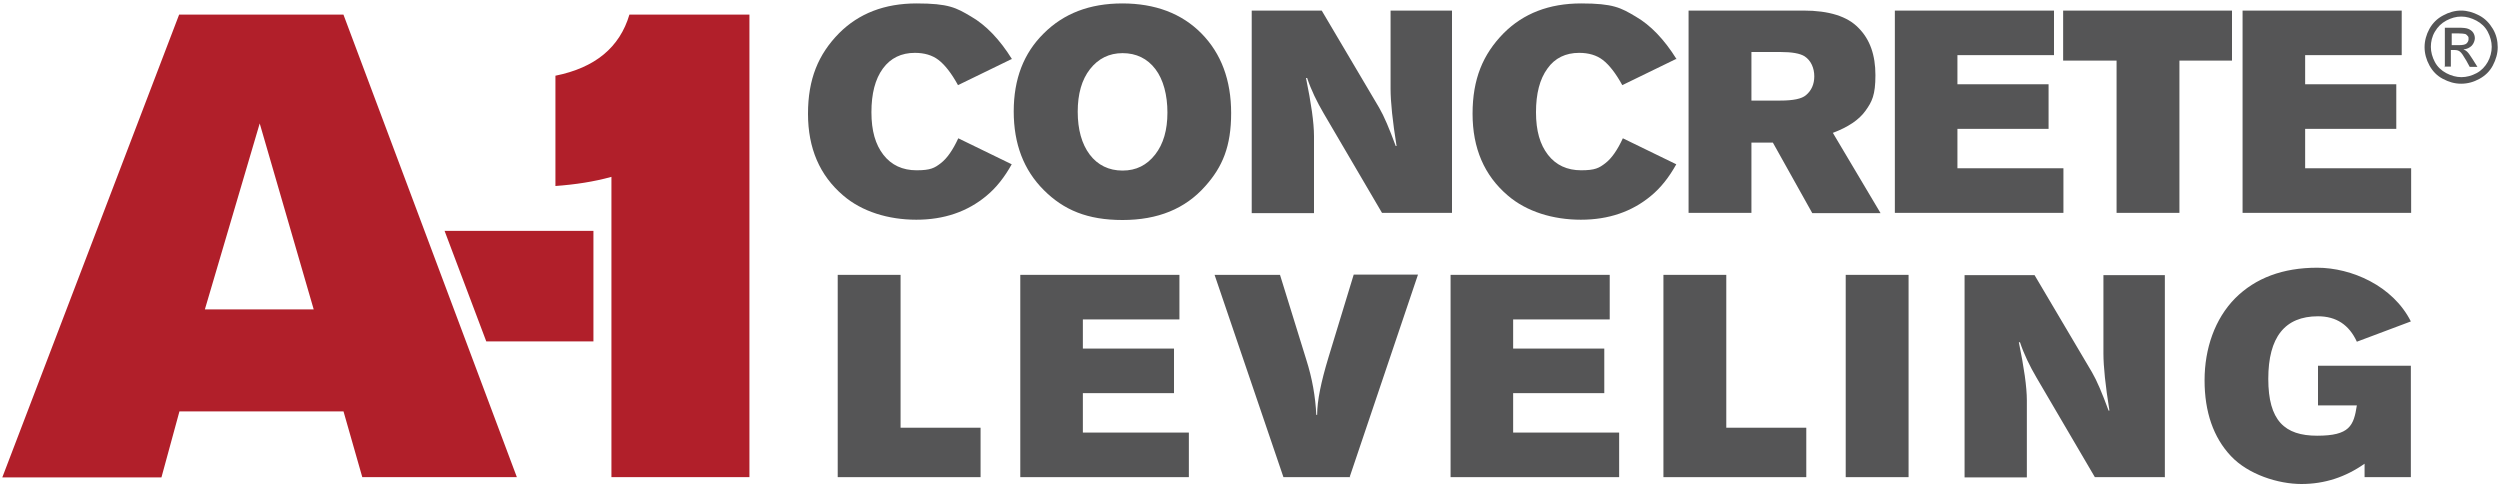 <?xml version="1.0" encoding="UTF-8"?>
<svg xmlns="http://www.w3.org/2000/svg" version="1.1" viewBox="0 0 875 171">
  <defs>
    <style>
      .cls-1 {
        fill: #b11f2a;
      }

      .cls-2 {
        fill: #555556;
      }
    </style>
  </defs>
  <!-- Generator: Adobe Illustrator 28.7.1, SVG Export Plug-In . SVG Version: 1.2.0 Build 142)  -->
  <g>
    <g id="Layer_1">
      <g id="Layer_1-2" data-name="Layer_1">
        <g>
          <path class="cls-1" d="M120.3,144h-57.5l-6.3,23.1H.8L62.7,5.1h57.5l60.7,161.9h-54.1l-6.6-23.1h.1ZM109.8,108.3l-18.9-65.1-19.2,65.1h38.1Z"/>
          <path class="cls-1" d="M220.3,5.1c-3.4,11.5-12,18.6-25.9,21.4v38.6c6.9-.5,13.5-1.5,19.6-3.2v105.1h48.3V5.1h-42Z"/>
          <polygon class="cls-1" points="170.2 119.5 207.7 119.5 207.7 80.8 155.6 80.8 170.2 119.5"/>
        </g>
        <g>
          <path class="cls-2" d="M354,20.7l-18.7,9.1c-2.3-4.2-4.6-7.1-6.8-8.8-2.2-1.7-5-2.5-8.3-2.5-4.7,0-8.5,1.8-11.2,5.5s-4,8.8-4,15.3,1.4,11.3,4.2,14.9c2.8,3.6,6.7,5.4,11.6,5.4s6.3-.8,8.5-2.5,4.2-4.6,6.1-8.7l18.7,9.1c-2.5,4.5-5.4,8.2-8.8,11-6.7,5.6-14.9,8.4-24.6,8.4s-19-2.8-25.6-8.5c-8.2-7-12.3-16.5-12.3-28.6s3.6-20.8,10.9-28.2c6.9-6.9,15.9-10.4,27.1-10.4s13.9,1.5,19.1,4.6c5.2,3,10,8,14.3,14.9h-.2Z"/>
          <path class="cls-2" d="M392.8,1.2c11.5,0,20.8,3.5,27.7,10.5,6.9,7,10.4,16.3,10.4,27.9s-3,18.8-9.1,25.6c-7,7.9-16.6,11.8-28.9,11.8s-20.6-3.5-27.6-10.5-10.5-16.1-10.5-27.5,3.5-20.4,10.5-27.3c7-7,16.1-10.5,27.5-10.5ZM392.9,18.6c-4.7,0-8.5,1.9-11.4,5.6s-4.3,8.7-4.3,14.9,1.4,11.3,4.2,15c2.8,3.7,6.7,5.6,11.5,5.6s8.5-1.9,11.4-5.6c2.9-3.7,4.3-8.6,4.3-14.7s-1.4-11.5-4.2-15.2c-2.8-3.7-6.7-5.6-11.5-5.6Z"/>
          <path class="cls-2" d="M508.1,74.5h-24.4l-20.4-34.8c-2.4-4.1-4.4-8.2-5.8-12.4h-.4c1.8,8.8,2.8,15.6,2.8,20.4v26.9h-21.8V3.7h24.5l20.1,34c1.7,2.9,3.6,7.4,5.8,13.4h.3c-1.4-8.7-2.1-15.4-2.1-20V3.7h21.5v70.8h-.1Z"/>
          <path class="cls-2" d="M586.5,20.7l-18.7,9.1c-2.3-4.2-4.6-7.1-6.8-8.8s-5-2.5-8.3-2.5c-4.7,0-8.5,1.8-11.1,5.5-2.7,3.7-4,8.8-4,15.3s1.4,11.3,4.2,14.9,6.7,5.4,11.6,5.4,6.3-.8,8.5-2.5,4.2-4.6,6.1-8.7l18.7,9.1c-2.5,4.5-5.4,8.2-8.8,11-6.7,5.6-14.9,8.4-24.6,8.4s-19-2.8-25.6-8.5c-8.2-7-12.3-16.5-12.3-28.6s3.6-20.8,10.9-28.2c6.9-6.9,15.9-10.4,27.1-10.4s13.9,1.5,19.1,4.6c5.2,3,10,8,14.3,14.9h-.3Z"/>
          <path class="cls-2" d="M613,49.8v24.7h-22V3.7h40.2c8.9,0,15.4,2,19.3,6.1,4,4,5.9,9.5,5.9,16.5s-1.2,9.3-3.5,12.5-6.1,5.7-11.4,7.7l16.7,28.1h-23.9l-13.8-24.7h-7.6,0ZM613,35.2h10.1c4.5,0,7.5-.6,9-1.9,1.9-1.6,2.9-3.8,2.9-6.6s-1.1-5.5-3.4-7c-1.6-1-4.4-1.5-8.5-1.5h-10.1v17Z"/>
          <path class="cls-2" d="M718.9,3.7v15.6h-33.8v10.2h31.9v15.6h-31.9v13.8h37.1v15.6h-59V3.7h55.8,0Z"/>
          <path class="cls-2" d="M781.2,3.7v17.5h-18.4v53.3h-22V21.2h-18.7V3.7h59.1Z"/>
          <path class="cls-2" d="M840.6,3.7v15.6h-33.8v10.2h31.9v15.6h-31.9v13.8h37.1v15.6h-59V3.7h55.8,0Z"/>
        </g>
        <g>
          <path class="cls-2" d="M343.2,149.7v17.3h-50v-70.8h22v53.5h28Z"/>
          <path class="cls-2" d="M412.8,96.2v15.6h-33.8v10.2h31.9v15.6h-31.9v13.8h37.1v15.6h-59v-70.8h55.8-.1Z"/>
          <path class="cls-2" d="M472.6,167h-23.4l-24.1-70.8h22.9l9.2,29.7c2.1,6.6,3.2,13,3.5,19.3h.3c0-5,1.4-11.6,3.9-19.9l8.9-29.2h22.5l-23.9,70.8h.2Z"/>
          <path class="cls-2" d="M563.4,96.2v15.6h-33.8v10.2h31.9v15.6h-31.9v13.8h37.1v15.6h-59v-70.8h55.8,0Z"/>
          <path class="cls-2" d="M632.2,149.7v17.3h-50v-70.8h22v53.5h28Z"/>
          <path class="cls-2" d="M668,167h-22v-70.8h22v70.8Z"/>
          <path class="cls-2" d="M757.6,167h-24.4l-20.4-34.8c-2.4-4.1-4.4-8.2-5.8-12.4h-.4c1.8,8.8,2.8,15.6,2.8,20.4v26.9h-21.8v-70.8h24.5l20.1,34c1.7,2.9,3.6,7.4,5.8,13.4h.3c-1.4-8.7-2.1-15.4-2.1-20v-27.4h21.5v70.8h0Z"/>
          <path class="cls-2" d="M843.8,127.9v39.1h-16.2v-4.7c-6.7,4.7-14,7.1-22.1,7.1s-18.6-3.3-24.7-9.8c-6.1-6.5-9.2-15.4-9.2-26.5s3.6-21.5,10.7-28.7c7.1-7.1,16.7-10.7,28.7-10.7s26.5,6.3,32.8,18.8l-18.9,7.1c-2.7-5.9-7.2-8.9-13.6-8.9-11.6,0-17.4,7.3-17.4,21.9s5.7,19.9,17.1,19.9,12.8-3.5,13.9-10.6h-13.6v-13.9h32.5Z"/>
        </g>
        <path class="cls-2" d="M861.4,3.7c2.1,0,4.2.6,6.3,1.7s3.6,2.7,4.8,4.7,1.7,4.2,1.7,6.4-.6,4.3-1.7,6.4-2.7,3.6-4.7,4.7-4.1,1.7-6.4,1.7-4.3-.6-6.4-1.7-3.6-2.7-4.7-4.7-1.7-4.2-1.7-6.4.6-4.4,1.7-6.4c1.1-2,2.7-3.6,4.8-4.7,2-1.1,4.1-1.7,6.3-1.7h0ZM861.4,5.8c-1.8,0-3.5.5-5.2,1.4s-3,2.2-4,3.9-1.4,3.5-1.4,5.3.5,3.6,1.4,5.3,2.3,3,4,3.9,3.5,1.4,5.3,1.4,3.6-.5,5.3-1.4,3-2.3,3.9-3.9,1.4-3.5,1.4-5.3-.5-3.6-1.4-5.3-2.3-3-4-3.9-3.5-1.4-5.2-1.4h0ZM855.7,23.5v-13.8h4.7c1.6,0,2.8.1,3.5.4s1.3.7,1.7,1.3.6,1.3.6,2-.4,1.9-1.1,2.6-1.7,1.2-2.9,1.3c.5.2.9.4,1.2.7.6.5,1.2,1.5,2,2.7l1.7,2.7h-2.7l-1.2-2.2c-1-1.7-1.7-2.8-2.3-3.2-.4-.3-1-.5-1.8-.5h-1.3v5.8h-2.2v.2ZM858,15.8h2.7c1.3,0,2.2-.2,2.6-.6s.7-.9.7-1.5,0-.8-.3-1.1-.5-.6-.9-.7-1.1-.2-2.2-.2h-2.5v4.2h0Z"/>
      </g>
    </g>
  </g>
</svg>